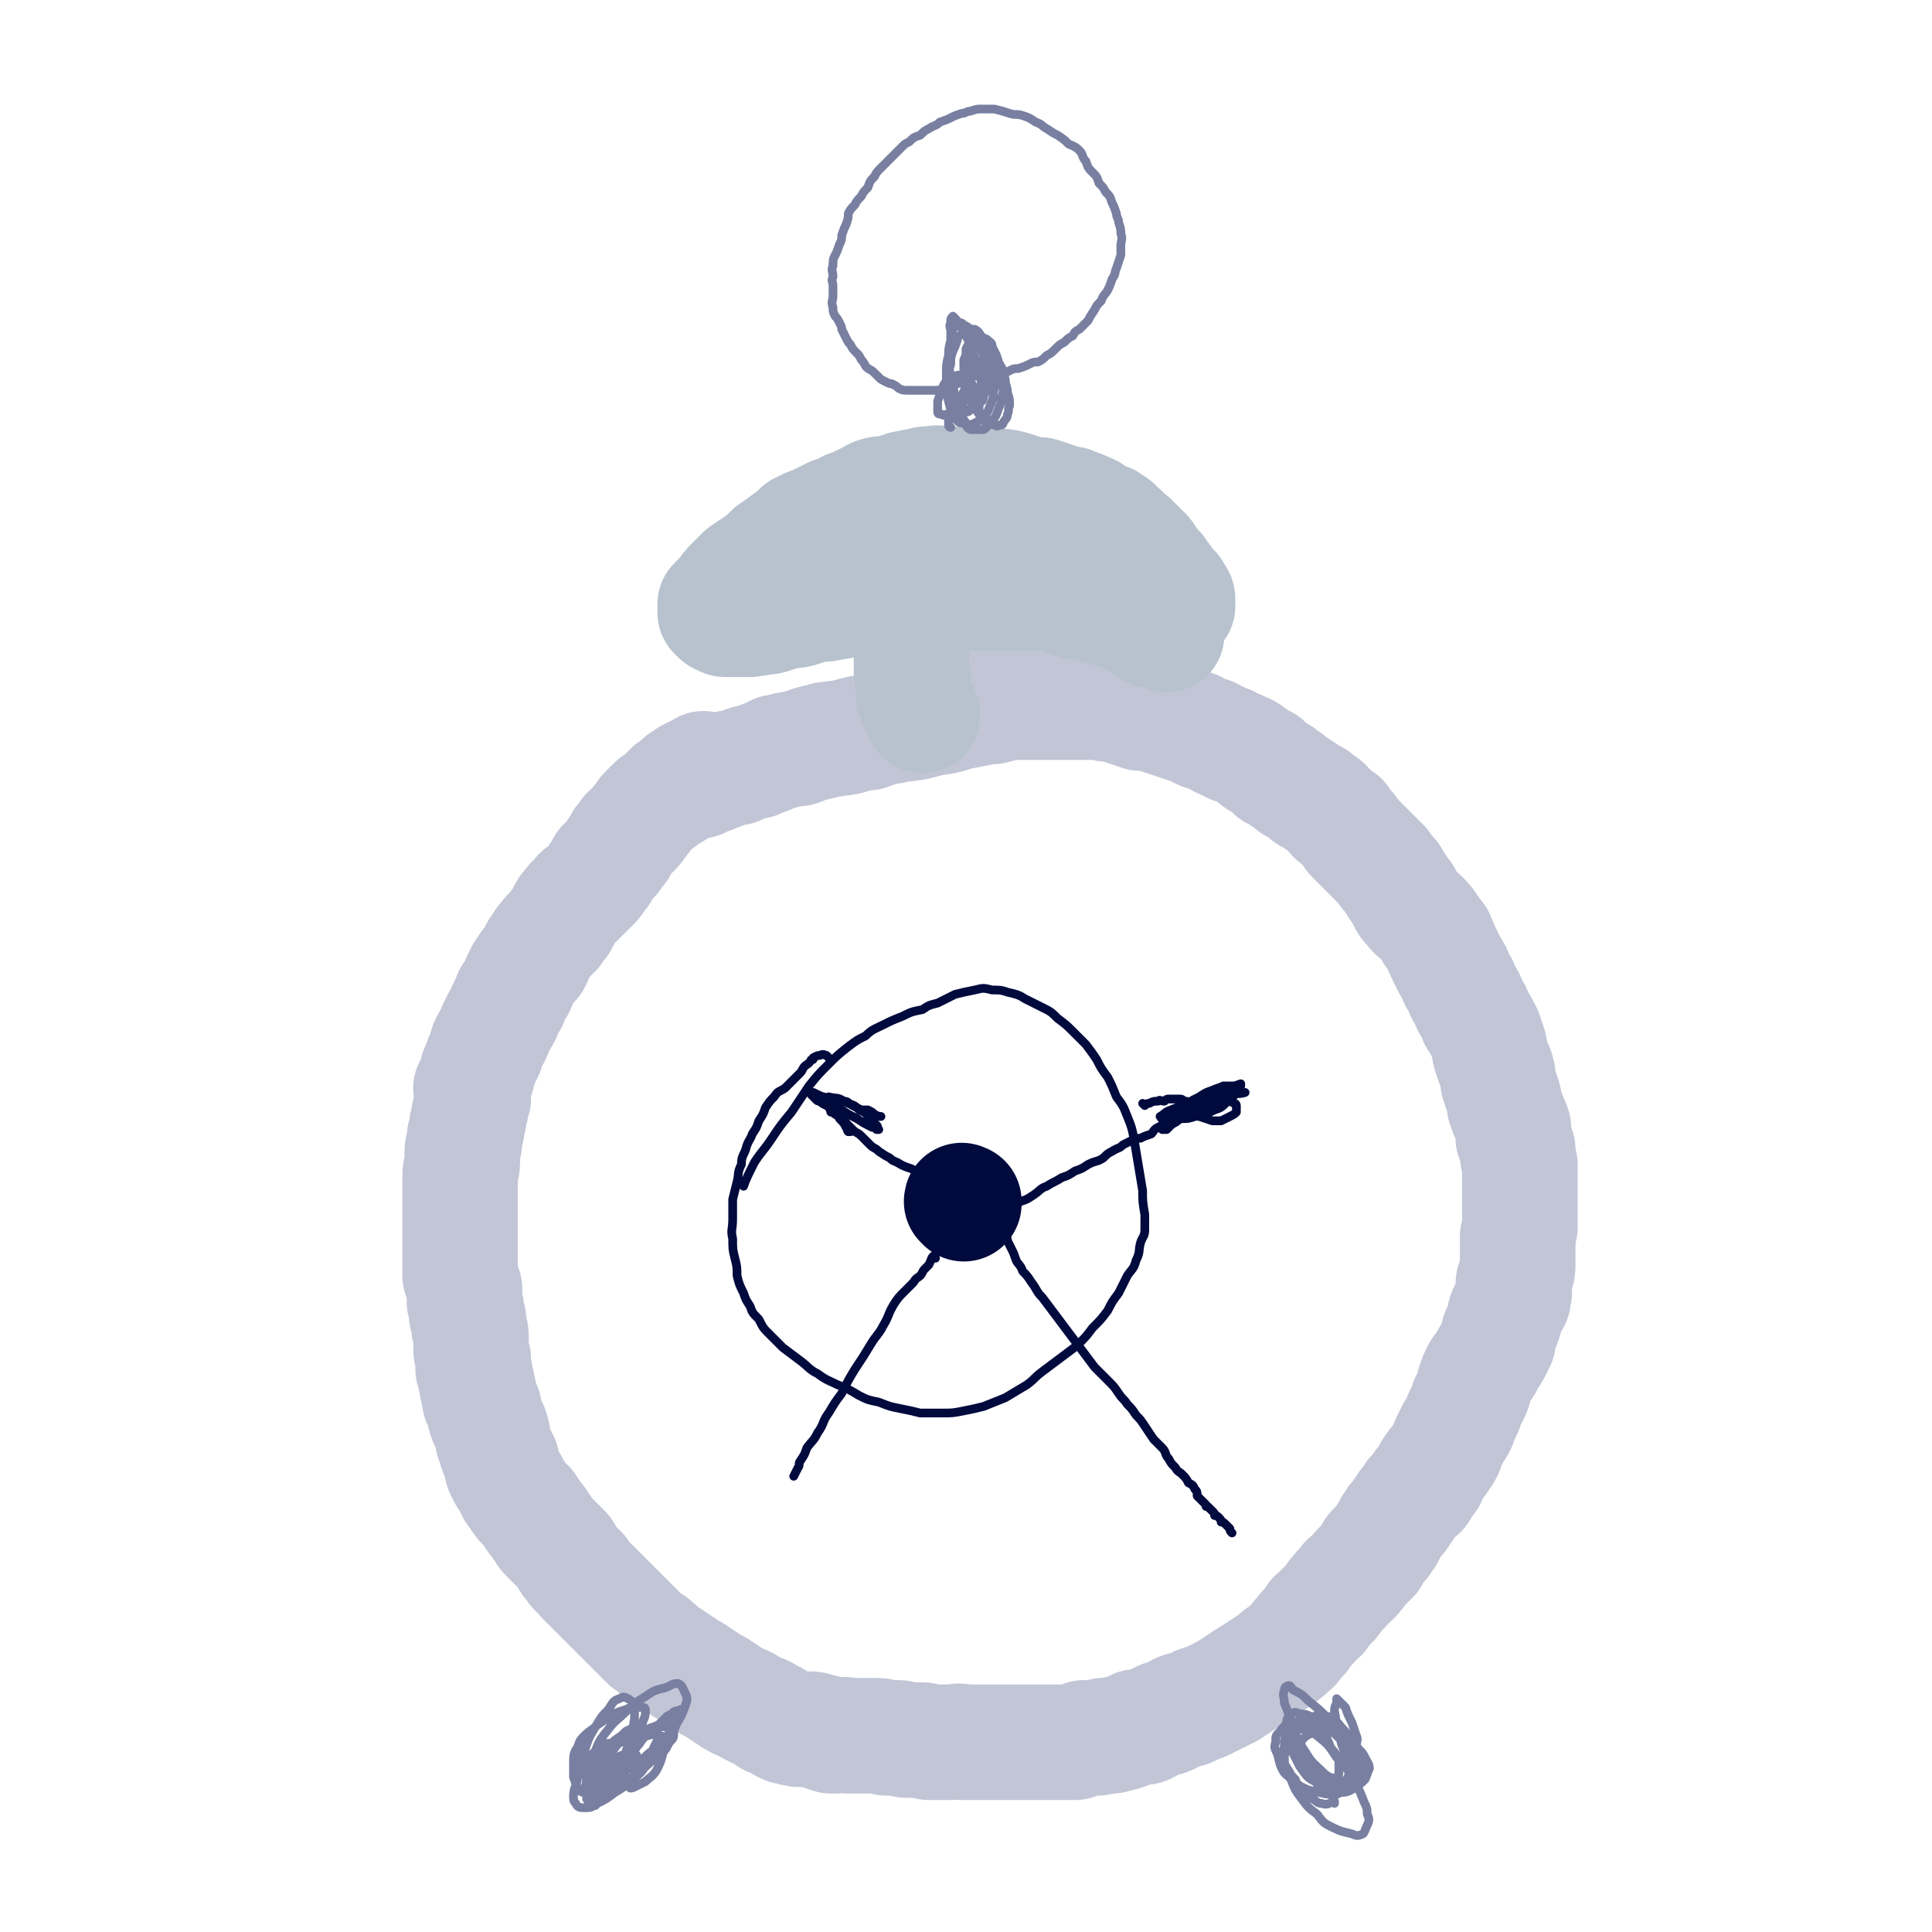 <svg viewBox='0 0 886 886' version='1.1' xmlns='http://www.w3.org/2000/svg' xmlns:xlink='http://www.w3.org/1999/xlink'><g fill='none' stroke='#C1C5D6' stroke-width='16' stroke-linecap='round' stroke-linejoin='round'><path d='M299,372c0,0 -1,-1 -1,-1 0,0 0,1 0,1 0,0 0,0 0,0 1,0 0,-1 0,-1 -2,1 -2,2 -3,4 -2,1 -2,1 -3,2 -1,1 -1,1 -1,2 -1,0 -1,0 -2,1 -1,1 -1,1 -1,2 -1,1 -1,1 -2,1 -1,1 -1,1 -2,2 -2,1 -2,1 -3,1 -2,1 -2,1 -3,3 -2,1 -2,1 -3,2 -2,1 -2,1 -4,2 -1,1 -1,1 -2,3 -1,1 -1,2 -2,3 -2,1 -2,1 -4,2 -1,2 -1,2 -2,3 -1,2 -1,2 -2,4 0,1 -1,1 -2,2 -1,1 -1,1 -2,2 -1,1 -1,1 -2,3 -1,1 -1,1 -2,2 -1,2 -1,2 -1,3 -1,2 -1,2 -2,3 -1,2 -1,2 -2,4 0,1 0,1 -1,3 -1,1 -1,1 -2,3 0,1 0,1 -1,3 -1,2 -1,2 -2,3 -1,2 -1,2 -1,3 -1,2 -1,2 -2,3 -1,2 -1,2 -2,3 0,1 0,1 -1,3 -1,1 -1,1 -2,3 0,2 0,2 -1,3 -1,2 -1,2 -2,3 0,2 0,2 -1,3 -1,2 -1,2 -2,4 -1,1 -1,1 -1,2 -1,1 -1,1 -1,2 -1,1 -1,1 -2,1 -1,2 -1,2 -1,3 -1,1 -1,1 -2,2 -1,2 0,2 -1,3 0,1 0,1 -1,3 0,1 0,1 -1,2 0,1 0,1 0,2 -1,2 -1,2 -1,3 0,1 0,1 0,2 0,1 -1,1 -1,2 0,0 0,0 0,1 0,1 0,1 0,2 '/></g>
<g fill='none' stroke='#C1C5D6' stroke-width='26' stroke-linecap='round' stroke-linejoin='round'><path d='M303,366c0,-1 -1,-1 -1,-1 0,-1 1,0 1,0 0,0 0,0 0,0 -1,1 -1,1 -1,2 -1,1 0,1 -1,2 -1,1 -1,1 -2,2 0,1 0,1 0,2 -1,1 -1,1 -2,2 -1,1 0,1 -1,3 -2,1 -2,1 -3,3 -2,2 -2,1 -3,3 -2,2 -2,2 -3,3 -2,2 -2,2 -4,3 -1,2 -1,2 -3,4 -1,1 -1,1 -3,3 -2,2 -1,2 -3,4 -2,3 -2,3 -4,5 -2,2 -2,2 -4,5 -2,2 -2,2 -4,5 -2,2 -2,2 -3,5 -2,3 -2,3 -4,6 -2,3 -2,2 -4,5 -2,2 -2,2 -4,5 -2,2 -2,2 -3,4 -2,3 -3,3 -4,6 -2,3 -2,3 -3,6 -2,3 -2,3 -3,5 -2,3 -2,3 -4,5 -1,3 -1,2 -3,5 -1,2 -1,2 -3,5 -1,2 0,2 -1,4 -1,3 -1,3 -2,5 -1,2 -1,2 -1,5 -1,2 -1,2 -2,4 -1,3 -1,3 -2,5 0,2 0,2 -1,4 -1,1 -1,1 -2,3 -1,2 0,2 -1,4 -1,3 -1,3 -2,5 -1,2 0,2 -1,4 -1,2 -1,2 -2,4 -1,2 -1,2 -1,3 -1,2 -1,2 -2,4 -1,1 -1,1 -1,3 0,2 0,2 0,5 0,2 0,2 -1,4 0,2 -1,2 -1,4 -1,2 0,2 0,4 0,2 0,2 -1,4 0,2 0,2 0,3 0,2 0,2 0,4 0,2 0,2 0,3 0,2 0,2 0,4 0,3 0,3 0,5 0,2 0,2 0,5 0,2 0,2 0,5 0,2 0,2 0,4 0,2 0,2 0,3 0,2 1,2 1,4 0,2 0,2 1,4 0,2 0,2 0,4 1,3 1,3 1,5 0,2 0,2 1,4 0,1 0,1 0,3 1,1 1,1 1,3 1,2 1,2 1,3 0,2 0,2 1,3 0,1 0,1 1,2 0,1 0,1 1,2 0,1 0,1 0,2 1,0 1,0 1,0 '/></g>
<g fill='none' stroke='#C1C5D6' stroke-width='53' stroke-linecap='round' stroke-linejoin='round'><path d='M324,354c-1,-1 -1,-1 -1,-1 -1,-1 0,0 0,0 -1,1 -1,1 -2,1 -2,1 -2,1 -3,1 -1,1 -1,1 -2,1 0,0 0,0 0,0 -1,1 -1,1 -2,2 0,0 0,0 -1,0 -1,1 -1,1 -1,2 -1,0 -1,0 -2,1 -1,0 -1,1 -2,1 0,1 0,1 -1,2 -1,1 -1,1 -2,1 -1,1 -1,1 -2,2 -2,1 -2,1 -4,3 -1,1 -1,1 -3,3 -1,2 -1,2 -3,4 -1,2 -1,2 -3,4 -2,1 -2,1 -3,3 -2,2 -2,2 -3,5 -2,2 -2,2 -3,4 -2,2 -2,2 -4,4 -1,3 -1,3 -3,5 -1,2 -1,2 -3,4 -1,1 -1,1 -3,3 -2,1 -2,1 -3,3 -2,2 -2,1 -3,3 -2,2 -2,2 -3,4 -1,2 -1,2 -2,4 -2,2 -2,2 -3,4 -2,2 -2,1 -3,3 -2,2 -2,2 -3,4 -1,1 -1,1 -2,3 -1,2 -1,2 -1,3 -1,2 -2,2 -3,3 -1,2 -1,2 -2,3 -1,2 -1,2 -2,4 0,1 0,1 -1,3 -1,1 -1,1 -2,3 -1,1 -1,1 -1,3 -1,1 -1,1 -2,3 -1,2 -1,2 -1,3 -1,2 -1,2 -2,3 -1,2 -1,2 -2,4 0,1 0,1 -1,3 -1,2 -1,2 -2,3 -1,2 -1,2 -1,4 -1,2 -1,2 -2,4 -1,3 -1,3 -2,5 0,2 0,2 -1,4 -1,2 -1,2 -2,4 0,2 1,2 1,5 -1,2 -1,2 -1,4 -1,3 -1,3 -1,5 -1,3 -1,3 -1,5 -1,3 -1,3 -1,5 0,3 -1,3 -1,5 0,2 0,2 0,5 0,3 -1,3 -1,6 0,3 0,3 0,6 0,3 0,3 0,5 0,2 0,2 0,5 0,3 0,3 0,6 0,3 0,3 0,6 0,3 0,3 0,7 0,2 0,2 0,5 0,3 0,3 0,6 1,3 1,3 2,6 0,3 0,3 0,6 1,3 1,3 1,6 1,2 1,2 1,5 0,2 1,2 1,5 0,2 0,2 0,4 0,3 0,3 1,6 0,2 0,2 0,5 1,2 1,2 1,4 1,3 1,3 1,5 1,2 1,3 1,5 1,2 1,2 2,4 0,2 0,2 1,5 1,2 1,2 2,4 1,3 1,3 1,5 1,3 1,3 2,6 1,2 1,2 2,4 0,3 0,3 1,5 1,2 1,2 3,5 1,2 1,2 2,4 2,2 1,2 3,4 1,2 1,1 3,3 1,2 1,2 2,3 1,2 1,2 3,4 1,2 1,2 2,3 1,2 1,2 2,3 2,2 2,2 4,4 1,1 1,1 3,3 1,1 1,1 2,3 1,2 1,2 3,4 1,2 1,2 3,3 1,2 1,2 3,4 1,1 1,1 3,3 1,1 1,1 3,3 2,2 2,2 3,3 2,2 2,2 3,3 2,2 2,2 4,4 1,1 1,1 3,3 1,1 1,1 3,3 1,1 1,1 3,3 1,1 1,1 3,3 2,1 2,0 3,2 2,1 2,1 3,3 2,1 2,1 4,2 1,1 1,1 3,2 1,1 1,1 3,2 1,1 1,1 3,2 2,1 2,1 3,2 2,1 2,1 3,2 2,1 2,1 3,2 2,1 2,1 4,2 1,1 1,1 3,2 1,1 1,1 3,2 1,1 1,1 3,2 2,1 2,1 3,1 2,1 2,1 3,2 2,1 2,1 4,2 1,0 1,0 3,1 1,1 1,1 2,2 2,0 2,0 3,1 2,1 2,1 3,2 2,1 2,1 3,1 2,1 2,0 4,1 1,0 1,0 3,0 1,0 1,0 3,0 2,0 1,1 3,1 2,0 2,0 3,1 2,0 2,0 3,1 2,0 2,0 3,0 3,0 3,-1 5,0 2,0 2,0 4,0 3,0 3,0 5,0 2,0 2,0 4,0 3,0 3,1 5,1 2,0 2,0 5,0 2,0 2,1 4,1 3,0 3,0 6,0 2,0 2,0 4,1 3,0 3,0 5,0 2,0 2,0 5,0 3,0 3,-1 6,0 2,0 2,0 5,0 3,0 3,0 6,0 2,0 2,0 4,0 3,0 3,0 5,0 3,0 3,0 5,0 2,0 2,0 5,0 2,0 2,0 4,0 3,0 3,0 5,0 2,0 2,0 5,0 2,0 2,0 3,0 2,0 2,0 4,0 2,-1 2,-1 4,-2 2,0 2,0 5,0 2,0 2,0 4,-1 2,0 2,0 4,0 2,-1 2,-1 4,-1 1,-1 1,0 3,-1 2,-1 2,-1 4,-2 2,0 2,0 4,0 2,-1 2,-1 4,-2 2,-1 2,-1 4,-2 2,0 2,0 4,-1 2,-1 1,-1 3,-2 2,-1 2,-1 5,-1 2,-1 2,-1 4,-2 1,-1 1,-1 3,-1 2,-1 2,-1 4,-2 2,-1 2,-1 4,-2 2,-1 2,-1 4,-2 1,-1 1,-1 3,-2 1,-1 1,-1 3,-2 1,-1 1,-1 3,-2 1,-1 2,-1 3,-2 2,-1 2,-1 3,-2 2,-1 2,-1 3,-2 2,-1 2,-1 4,-3 1,-1 1,-1 2,-1 2,-2 2,-1 3,-3 2,-1 2,-1 3,-3 2,-2 1,-2 3,-3 1,-2 1,-2 2,-3 1,-1 1,-1 2,-2 1,-1 1,-2 2,-3 0,-1 1,0 2,-1 1,-1 1,-1 1,-2 2,-2 2,-2 3,-3 1,-1 1,-1 2,-2 1,-2 1,-2 2,-3 2,-2 1,-2 3,-3 1,-2 1,-1 2,-3 1,-1 1,0 2,-1 2,-2 2,-2 3,-4 1,-1 1,-1 2,-2 1,-1 1,-1 2,-2 1,-1 1,-1 2,-2 1,-2 0,-2 1,-3 1,-1 1,-1 2,-2 1,-1 1,-1 2,-2 1,-2 1,-2 2,-3 1,-2 1,-2 2,-4 1,-1 1,-1 2,-3 1,-1 1,-1 2,-2 1,-2 1,-2 2,-3 1,-2 1,-2 2,-3 1,-1 1,-1 2,-3 1,-1 2,-1 3,-2 1,-1 0,-1 1,-3 1,-1 2,-1 3,-3 1,-1 0,-1 1,-3 1,-2 1,-1 2,-3 2,-2 2,-2 3,-4 1,-1 1,-1 2,-3 1,-3 1,-3 2,-5 1,-2 1,-2 2,-4 1,-1 1,-1 2,-3 1,-3 1,-3 2,-5 1,-2 1,-2 2,-5 1,-2 1,-2 2,-4 1,-2 1,-2 1,-4 1,-3 1,-3 2,-5 1,-2 1,-2 3,-4 1,-2 1,-2 2,-4 1,-1 1,-1 2,-3 1,-2 1,-2 2,-4 0,-3 0,-3 1,-5 1,-2 1,-2 2,-5 0,-2 0,-2 1,-4 1,-2 1,-2 2,-4 1,-1 1,-1 1,-3 1,-2 0,-2 0,-5 0,-2 1,-2 1,-4 1,-3 1,-3 1,-5 0,-2 0,-2 0,-4 0,-2 0,-2 0,-5 0,-2 0,-2 0,-4 1,-2 0,-2 1,-4 0,-3 0,-3 0,-5 0,-3 0,-3 0,-5 0,-2 0,-2 0,-5 0,-2 0,-2 0,-4 0,-2 0,-2 0,-5 0,-2 0,-2 0,-5 -1,-3 -1,-3 -1,-7 -1,-3 -1,-3 -2,-5 0,-3 0,-3 0,-5 -1,-3 -1,-2 -2,-5 -1,-2 -1,-2 -2,-5 0,-2 0,-2 -1,-5 -1,-3 -1,-3 -2,-6 0,-3 0,-3 -1,-6 -1,-2 -1,-2 -2,-5 -1,-3 -1,-3 -1,-5 -1,-3 -1,-3 -2,-6 -2,-4 -2,-4 -4,-7 -1,-3 -1,-3 -3,-6 -1,-3 -1,-3 -3,-6 -1,-3 -1,-3 -3,-6 -1,-3 -1,-3 -3,-6 -3,-6 -3,-6 -6,-13 -2,-2 -2,-2 -3,-4 -2,-3 -2,-3 -4,-5 -2,-2 -3,-2 -5,-5 -2,-2 -2,-2 -3,-5 -3,-4 -3,-4 -6,-9 -2,-2 -2,-2 -4,-5 -2,-2 -2,-2 -4,-4 -2,-2 -2,-2 -4,-4 -3,-3 -3,-3 -5,-5 -2,-2 -1,-2 -3,-4 -2,-2 -2,-2 -3,-4 -2,-1 -3,-1 -4,-3 -2,-2 -2,-2 -4,-4 -2,-1 -2,-1 -4,-3 -3,-1 -3,-1 -5,-3 -3,-2 -3,-2 -5,-3 -2,-2 -2,-2 -4,-3 -2,-2 -2,-2 -5,-3 -2,-2 -2,-2 -4,-4 -3,-1 -3,-1 -5,-3 -2,-1 -2,-2 -5,-3 -2,-1 -2,-1 -5,-2 -2,-2 -3,-1 -6,-3 -2,-1 -2,-1 -4,-2 -3,-1 -4,-1 -7,-3 -3,-1 -3,-1 -6,-2 -3,-1 -3,-1 -6,-2 -3,-1 -3,-1 -6,-2 -4,-1 -4,-1 -7,-1 -3,-1 -3,-1 -6,-2 -3,-1 -3,-1 -6,-2 -3,0 -3,0 -7,-1 -3,0 -3,0 -6,0 -3,0 -3,0 -7,0 -3,0 -3,0 -7,0 -3,0 -3,0 -7,0 -3,0 -3,0 -7,0 -4,0 -4,0 -7,0 -4,1 -4,1 -8,2 -3,0 -3,0 -7,1 -3,0 -3,1 -6,1 -4,1 -4,1 -7,2 -4,1 -4,1 -7,1 -3,1 -3,1 -7,2 -3,1 -3,0 -6,1 -3,0 -3,0 -6,1 -3,0 -3,0 -6,1 -2,1 -2,1 -5,2 -3,0 -3,0 -6,1 -2,0 -2,1 -4,1 -3,1 -3,0 -6,1 -3,0 -3,0 -5,1 -3,0 -2,1 -5,1 -3,1 -3,1 -5,2 -3,1 -3,0 -6,1 -2,0 -2,1 -5,1 -2,1 -2,1 -4,2 -3,1 -3,1 -5,2 -5,1 -5,1 -9,3 -3,0 -3,0 -5,1 -2,1 -2,1 -5,2 -1,0 -1,1 -3,1 -2,1 -2,1 -4,2 -3,1 -3,0 -7,2 -1,0 -1,0 -3,1 -1,1 -1,1 -2,2 '/></g>
<g fill='none' stroke='#B7C2CE' stroke-width='53' stroke-linecap='round' stroke-linejoin='round'><path d='M535,291c0,0 -1,-1 -1,-1 0,0 0,1 1,1 0,0 0,0 0,0 0,0 0,0 -1,-1 -1,0 -1,-1 -1,-1 -1,-1 -1,0 -2,0 -2,-1 -2,0 -3,0 -1,-1 -1,-1 -1,-1 -1,-1 -1,-1 -2,-2 -1,0 -1,0 -2,-1 -2,-1 -2,-1 -3,-2 -2,-1 -2,0 -4,-1 -2,-1 -2,-1 -5,-2 -2,-1 -2,-1 -4,-1 -3,-1 -4,-1 -7,-2 -3,-1 -3,-1 -6,-1 -3,-1 -3,-1 -6,-2 -3,-1 -3,-1 -6,-2 -3,0 -3,0 -6,-1 -3,0 -3,-1 -6,-1 -3,0 -4,0 -7,0 -3,0 -3,0 -6,0 -3,0 -3,0 -6,0 -3,0 -3,0 -7,0 -3,0 -3,0 -6,0 -3,0 -3,0 -6,0 -4,0 -4,0 -7,0 -4,0 -4,0 -7,1 -4,0 -4,0 -7,0 -4,1 -4,1 -8,1 -4,1 -4,1 -8,2 -3,1 -3,0 -6,1 -3,0 -3,1 -6,1 -4,1 -4,1 -8,1 -4,1 -4,1 -7,2 -3,1 -3,1 -7,1 -3,1 -3,1 -6,2 -3,1 -3,1 -6,1 -2,1 -2,0 -5,1 -2,0 -2,0 -4,0 -2,0 -2,0 -4,0 -1,0 -1,0 -3,0 -1,0 -1,0 -2,-1 -1,0 -1,0 -2,-1 -1,-1 -1,-1 -1,-1 0,-1 0,-1 0,-1 0,-2 0,-2 0,-3 1,-1 1,-1 2,-2 1,-1 1,-1 2,-2 2,-3 2,-3 4,-5 3,-3 3,-3 5,-5 3,-2 3,-2 6,-4 4,-3 4,-3 7,-6 3,-2 3,-2 7,-5 3,-2 3,-2 6,-5 4,-2 4,-2 7,-3 4,-2 4,-2 8,-4 4,-1 4,-1 7,-3 3,-1 3,-1 7,-3 3,-1 3,-2 6,-3 3,-1 3,0 7,-1 3,-1 3,-1 6,-2 3,0 3,-1 6,-1 3,-1 3,-1 6,-1 4,-1 4,0 7,0 4,0 4,0 8,0 4,0 4,-1 8,0 3,0 3,0 6,1 4,0 4,0 8,1 3,1 3,1 6,2 4,1 4,1 7,1 3,1 3,1 6,2 3,1 3,1 6,2 2,0 2,0 4,1 3,1 3,1 5,2 3,1 2,1 5,3 2,1 2,1 5,2 1,1 1,1 3,2 1,2 1,2 3,3 2,1 1,2 3,3 2,1 2,1 3,3 2,1 2,1 3,3 2,1 2,1 3,3 1,1 1,1 2,3 1,1 1,1 3,3 1,2 1,2 2,3 1,1 1,1 1,2 1,1 1,1 2,2 1,1 1,1 2,2 0,1 1,1 1,2 1,1 1,1 1,2 0,0 0,0 0,1 0,1 0,1 0,2 0,0 0,0 0,0 -5,-1 -5,-1 -9,-1 -4,-1 -4,-1 -7,-2 -3,-1 -3,-1 -6,-1 -3,0 -3,0 -6,0 -3,0 -3,0 -7,0 -3,-1 -3,-1 -6,-1 -3,-1 -3,-1 -7,-1 -4,0 -4,0 -7,0 -4,0 -4,0 -8,0 -4,0 -4,0 -8,0 -4,0 -4,0 -7,0 -4,0 -4,0 -7,0 -3,0 -3,0 -6,0 -4,0 -4,0 -7,0 -2,0 -2,0 -5,0 -2,0 -2,0 -5,0 -2,0 -2,0 -4,0 -2,0 -2,0 -4,0 -1,0 -1,0 -2,0 -1,0 -1,0 -1,0 -2,0 -2,0 -3,0 0,0 0,0 0,0 0,0 0,0 0,0 0,0 -1,-1 -1,0 0,1 1,2 1,4 0,3 0,3 0,6 0,2 0,2 0,4 0,3 0,3 0,5 0,2 0,2 0,5 0,2 0,2 0,4 0,3 0,3 0,5 0,2 0,2 0,4 0,2 1,2 1,4 0,1 0,1 0,3 0,2 0,2 0,3 1,2 1,2 1,3 1,2 1,2 2,3 0,1 1,2 1,3 '/></g>
<g fill='none' stroke='#787FA0' stroke-width='4' stroke-linecap='round' stroke-linejoin='round'><path d='M436,196c0,0 -1,0 -1,-1 0,0 0,0 0,-1 0,-1 0,-1 0,-2 0,0 0,0 0,-1 0,0 0,0 0,0 0,-1 0,-1 0,-1 0,0 0,0 1,-1 1,-1 1,-1 1,-1 0,-1 0,-1 1,-2 0,-1 0,-1 0,-2 1,-1 1,-1 2,-1 1,-1 1,-1 2,-1 0,0 0,0 1,0 0,0 0,0 0,0 -2,3 -1,3 -3,6 -1,1 -2,1 -3,1 -2,1 -2,1 -3,1 -1,0 -1,1 -2,0 -1,0 -2,0 -2,-1 0,-3 0,-3 0,-5 1,-3 1,-3 2,-6 1,-1 0,-1 2,-3 1,-1 1,-1 2,-2 2,0 2,-1 4,-1 1,0 1,0 3,1 1,0 1,1 2,2 1,1 1,2 2,3 0,2 1,2 1,3 1,2 1,2 1,3 0,2 0,2 0,3 0,0 0,0 0,1 0,0 0,0 0,1 0,0 0,0 0,0 0,0 0,-1 0,-1 -1,0 0,1 0,1 -2,-5 -3,-5 -4,-10 -1,-4 -1,-4 0,-9 0,-3 0,-3 0,-6 1,-2 1,-2 2,-5 0,-1 0,-1 1,-3 1,-1 1,-1 2,-1 1,0 2,0 3,1 1,1 2,1 2,3 1,2 1,2 2,4 1,3 1,3 1,5 1,3 1,3 2,7 0,2 0,2 0,5 -1,3 -1,3 -1,5 -1,2 -1,2 -2,5 -1,2 -1,2 -3,3 -1,2 -1,3 -3,4 -1,0 -2,0 -3,0 -2,0 -2,0 -3,0 -2,-1 -2,-2 -2,-3 -1,-2 -2,-2 -2,-4 -1,-2 -1,-3 0,-5 0,-4 0,-4 2,-7 1,-3 1,-3 3,-5 1,-3 2,-3 4,-4 1,-2 1,-2 3,-3 1,0 2,-1 3,0 2,0 2,0 3,2 2,3 1,3 2,6 0,3 1,3 1,6 1,3 1,3 1,6 -1,2 0,2 -1,4 0,2 -1,2 -2,4 0,1 -1,1 -2,1 -1,1 -1,0 -2,0 -2,-1 -3,-1 -5,-2 -2,-3 -2,-3 -4,-6 -2,-3 -2,-3 -4,-7 -1,-4 -1,-4 -1,-8 0,-3 0,-3 0,-7 1,-2 1,-2 1,-5 1,-2 1,-2 2,-3 1,-1 1,-1 3,-1 1,0 1,0 2,0 2,1 2,1 3,2 2,2 1,2 2,5 1,3 1,3 1,7 0,4 0,4 0,8 -1,4 0,4 -2,8 -1,3 -1,3 -3,5 -2,2 -2,2 -4,3 -2,1 -3,1 -5,0 -2,0 -2,0 -4,-2 -1,-1 -1,-2 -2,-4 -1,-4 -1,-4 -2,-8 0,-4 0,-4 0,-9 0,-4 0,-4 1,-8 1,-3 1,-3 3,-6 1,-2 1,-2 3,-4 1,-1 1,-1 3,-2 1,0 2,0 3,0 2,1 2,2 3,3 1,3 1,3 2,7 0,3 0,3 0,7 0,4 0,4 0,8 0,3 0,3 -1,6 0,2 -1,2 -3,4 -1,1 -1,1 -3,2 -1,1 -1,1 -3,1 -1,0 -2,-1 -3,-2 -2,-2 -2,-2 -3,-5 -1,-4 -1,-4 -1,-8 -1,-5 -1,-5 0,-10 0,-4 0,-4 1,-8 0,-2 0,-2 1,-5 1,-1 1,-2 3,-3 1,0 1,0 2,1 2,1 2,1 3,2 2,3 3,3 4,6 1,2 1,3 2,6 0,3 0,3 0,6 0,3 1,3 0,7 0,3 0,3 -1,6 -1,2 -1,1 -3,3 -1,2 -1,2 -3,3 -1,0 -1,0 -2,-1 -2,-1 -2,-1 -3,-3 -2,-3 -1,-4 -2,-7 -1,-5 -1,-5 -2,-9 0,-5 0,-5 1,-9 0,-3 0,-3 0,-7 0,-2 -1,-2 0,-4 0,-2 0,-2 1,-3 0,0 0,0 0,0 0,0 0,0 0,0 2,2 2,2 3,4 2,3 2,3 4,7 2,4 2,4 3,8 1,3 1,3 2,6 1,3 1,3 1,6 0,3 0,4 -1,7 -1,2 -1,2 -3,4 -1,1 -1,1 -3,2 -1,0 -1,1 -3,0 -1,0 -1,-1 -2,-2 -1,-3 -1,-3 -1,-5 -1,-4 -1,-4 -1,-8 -1,-4 -1,-4 0,-7 0,-3 0,-3 1,-6 1,-2 1,-2 2,-5 '/><path d='M449,173c0,0 -1,-1 -1,-1 0,0 0,0 0,0 1,1 1,1 2,1 2,0 2,0 3,0 2,0 2,0 4,0 1,-1 1,-1 3,-1 1,-1 1,-1 3,-2 2,-1 2,-1 4,-1 3,-1 3,-1 5,-2 2,-1 2,-1 4,-1 2,-1 2,-1 4,-3 2,-1 2,-1 4,-3 2,-2 2,-2 4,-3 2,-2 2,-2 4,-3 1,-2 1,-2 3,-3 2,-2 2,-2 4,-4 1,-2 1,-2 3,-5 1,-2 1,-2 3,-4 1,-3 2,-3 3,-5 1,-2 1,-2 2,-5 2,-3 1,-3 2,-5 1,-3 1,-3 2,-6 0,-2 0,-2 0,-4 0,-3 1,-3 0,-6 0,-2 0,-2 -1,-5 0,-2 -1,-2 -1,-4 -1,-3 -1,-3 -2,-5 -1,-3 -1,-3 -3,-5 -1,-2 -1,-2 -3,-4 -1,-3 -1,-3 -3,-5 -2,-2 -2,-2 -3,-5 -2,-2 -1,-3 -3,-5 -2,-2 -3,-2 -5,-3 -2,-2 -2,-2 -5,-4 -2,-1 -2,-1 -5,-3 -2,-1 -2,-2 -5,-3 -3,-2 -3,-2 -6,-3 -3,-1 -3,0 -6,-1 -3,-1 -3,-1 -7,-2 -3,0 -3,0 -6,0 -2,0 -2,0 -5,1 -2,0 -2,1 -4,1 -3,1 -3,1 -5,2 -2,1 -2,1 -5,2 -2,2 -2,1 -5,3 -2,1 -2,1 -4,3 -3,1 -3,1 -5,3 -2,1 -2,1 -3,2 -2,2 -2,2 -4,4 -1,1 -1,1 -3,3 -1,1 -1,1 -3,3 -2,2 -2,2 -3,4 -2,2 -2,2 -3,5 -2,2 -2,2 -3,4 -2,2 -2,2 -3,4 -2,2 -2,2 -3,4 0,2 0,2 -1,5 -1,2 -1,2 -2,5 0,2 0,2 -1,4 -1,3 -1,3 -2,5 -1,2 -1,2 -1,5 -1,2 0,2 0,5 -1,2 0,2 0,4 0,3 0,3 0,5 0,2 -1,2 0,5 0,2 0,2 1,4 1,1 1,1 2,3 1,2 1,2 1,3 1,2 1,2 2,4 1,2 1,2 2,3 1,2 1,2 3,4 1,1 1,1 2,3 1,1 1,1 2,3 2,2 2,1 4,3 1,1 1,1 2,2 1,1 1,1 3,2 2,1 2,1 3,1 2,1 2,1 3,2 2,1 2,1 5,1 2,0 2,0 4,0 2,0 2,0 4,0 2,0 2,0 4,0 3,0 3,-1 6,-2 3,-1 5,-1 7,-2 '/><path d='M273,823c-1,0 -1,-1 -1,-1 -1,0 0,0 0,1 0,0 0,0 0,0 0,-1 0,-1 1,-2 1,-1 1,-1 1,-2 2,-2 2,-2 3,-4 1,-1 1,-1 3,-3 1,0 1,0 1,-1 1,-1 1,-1 2,-2 1,0 1,0 2,0 0,0 0,0 0,0 0,0 0,0 0,0 -1,3 -1,3 -2,6 0,2 0,2 -1,3 -2,2 -2,2 -4,4 -1,1 -1,1 -2,1 -1,1 -1,1 -2,1 -1,0 -1,0 -2,0 0,0 0,-1 -1,-1 0,0 0,0 0,0 2,-4 2,-4 4,-7 1,-2 1,-2 3,-5 1,-1 1,-1 2,-2 1,-1 1,-1 2,-2 1,0 1,0 1,1 0,0 0,0 0,0 -2,2 -1,2 -4,4 -1,2 -2,2 -2,3 '/><path d='M273,815c0,0 -1,-1 -1,-1 0,0 1,0 1,0 0,0 0,0 0,0 0,1 -1,0 -1,0 0,0 1,0 1,0 1,-1 1,-1 3,-3 3,-2 2,-2 5,-4 2,-1 2,-1 4,-2 2,0 2,-1 4,0 1,0 1,0 3,0 0,1 0,1 0,2 0,3 0,3 -1,6 0,1 0,1 -1,2 -2,3 -3,3 -5,4 -2,1 -3,1 -5,1 -2,1 -3,1 -5,0 -2,0 -2,0 -3,-1 -2,-2 -1,-2 -2,-4 -1,-2 -1,-2 -1,-4 0,-2 0,-2 1,-4 0,-2 1,-2 2,-3 2,-2 2,-2 5,-4 2,-1 2,0 4,-1 2,0 2,0 4,0 1,-1 1,-1 2,0 0,0 1,0 1,1 0,2 0,2 -1,4 -1,3 0,3 -2,6 -1,3 -1,3 -4,5 -2,2 -2,2 -4,4 -2,1 -2,1 -4,1 -1,1 -1,1 -2,0 -1,0 -1,0 -1,-1 0,0 0,0 0,0 1,-4 1,-4 3,-8 2,-4 2,-4 5,-8 2,-3 2,-3 4,-5 3,-2 3,-2 5,-4 2,-1 2,-1 4,-2 1,-1 2,0 3,0 0,0 0,0 1,1 0,2 0,2 -1,4 -2,5 -3,5 -5,10 -2,4 -2,4 -5,7 -2,3 -2,3 -5,5 -3,2 -3,2 -7,3 -2,1 -2,1 -4,0 -2,0 -2,-1 -3,-2 -1,-2 -1,-2 -2,-5 0,-3 0,-4 0,-7 0,-3 0,-4 2,-7 1,-3 1,-3 3,-5 3,-3 3,-2 6,-5 3,-2 3,-2 6,-4 3,-2 4,-2 7,-3 2,-1 2,-1 5,-1 1,0 2,0 3,0 1,0 1,1 1,1 0,2 0,3 -1,5 -1,3 -1,3 -2,7 -3,5 -3,5 -7,10 -3,4 -3,4 -6,8 -3,3 -3,3 -5,5 -2,2 -2,2 -4,3 -1,1 -1,0 -2,0 -1,0 -1,-1 -1,-1 1,-4 1,-4 1,-7 2,-6 2,-6 4,-11 2,-5 2,-5 6,-10 3,-4 4,-4 8,-8 4,-4 4,-4 9,-7 4,-3 5,-3 9,-4 3,-1 3,-2 6,-2 2,1 2,2 3,4 1,2 1,2 1,4 -2,6 -2,6 -5,11 -4,6 -3,7 -8,13 -4,5 -5,5 -10,10 -5,5 -5,5 -10,8 -4,3 -4,3 -8,5 -3,2 -3,2 -6,2 -2,0 -3,0 -4,-2 -1,-1 -1,-2 -1,-3 0,-4 1,-4 2,-9 1,-6 1,-6 3,-12 2,-6 2,-6 5,-11 3,-5 3,-5 6,-8 2,-3 2,-4 5,-5 2,-1 2,-1 4,0 2,1 2,2 3,4 0,2 0,3 0,5 -1,5 0,5 -2,10 -1,5 -1,5 -4,10 -2,4 -2,5 -4,9 -2,4 -3,4 -5,7 -1,2 -1,2 -3,4 -1,0 -1,0 -2,-1 -1,0 -1,-1 -2,-2 0,-2 1,-2 1,-4 1,-5 1,-5 2,-9 2,-4 2,-4 4,-7 3,-3 3,-3 6,-6 3,-2 3,-2 7,-4 3,-1 3,-1 6,-2 2,0 3,0 4,0 2,1 2,2 2,3 1,2 0,3 -1,5 -2,5 -2,5 -5,9 -3,4 -3,4 -6,6 -2,2 -2,2 -4,3 -2,1 -3,1 -5,1 -1,-1 -1,-1 -2,-3 -1,-1 -1,-1 -1,-3 0,-3 0,-3 1,-6 1,-2 1,-3 3,-5 2,-3 2,-3 5,-5 2,-1 2,-1 5,-1 3,-1 3,-1 6,-1 3,-1 3,-1 5,0 1,0 2,0 3,1 1,1 1,1 1,3 0,2 -1,2 -2,4 -1,4 -1,4 -3,8 -2,3 -3,3 -5,5 -2,1 -2,1 -4,2 -2,1 -2,1 -3,1 -1,-1 -1,-1 -2,-2 -1,0 -1,0 -1,0 0,-3 0,-3 1,-6 1,-4 0,-4 2,-7 1,-3 2,-3 4,-5 2,-3 2,-3 5,-5 2,-2 2,-2 5,-3 2,-2 2,-2 5,-3 1,0 1,0 3,0 0,0 0,0 0,0 0,0 0,0 0,0 -1,2 -1,2 -2,5 -3,3 -3,3 -6,7 -3,4 -3,5 -7,9 -2,3 -2,3 -6,6 -1,2 -2,2 -4,3 -1,0 -1,0 -2,1 0,0 -1,-1 -1,-1 1,-4 1,-4 2,-8 1,-3 1,-3 3,-6 1,-3 2,-3 4,-6 2,-2 2,-2 5,-4 2,-2 2,-3 5,-4 2,-2 2,-2 4,-4 2,-1 2,-1 3,-2 2,-1 2,0 3,-1 0,0 0,0 1,0 0,0 0,0 0,0 -2,4 -1,4 -3,7 -2,3 -2,3 -5,6 -3,3 -3,3 -6,6 -3,2 -3,3 -5,4 -2,1 -2,1 -4,1 -1,0 -2,0 -2,0 -1,-1 -1,-2 -1,-3 0,-2 0,-2 1,-4 0,-1 0,-1 1,-3 2,-2 2,-2 4,-4 1,-1 2,0 4,-1 2,-1 2,-1 4,-1 2,-1 2,-1 4,0 1,0 2,0 3,1 1,1 1,1 1,1 0,3 0,3 -2,5 -1,2 -1,2 -3,3 -3,2 -3,2 -6,4 -2,2 -2,2 -5,3 -1,1 -2,1 -3,2 -1,0 -2,0 -3,0 0,0 0,0 0,0 '/><path d='M612,827c0,0 -1,-1 -1,-1 0,0 1,0 1,0 -3,1 -3,2 -6,1 -2,0 -2,-1 -4,-2 -2,-2 -2,-2 -4,-4 -3,-2 -3,-2 -4,-5 -2,-2 -2,-2 -3,-4 -2,-3 -2,-3 -2,-5 0,-3 0,-3 1,-7 0,-3 0,-3 2,-5 2,-3 2,-3 4,-5 3,-1 3,-1 5,-2 2,-1 3,-2 5,-1 3,0 3,0 5,1 3,2 3,3 5,5 2,2 2,3 3,5 2,3 2,3 3,7 0,3 0,3 0,6 -1,3 -1,4 -2,6 -1,2 -2,2 -4,4 -2,1 -2,2 -4,2 -3,-1 -3,-1 -6,-3 -3,-3 -3,-3 -6,-6 -2,-4 -2,-4 -4,-8 -1,-3 -1,-3 -2,-6 -1,-2 -1,-3 -1,-5 0,-1 1,-1 2,-2 1,0 2,0 3,0 3,1 4,1 6,3 5,4 5,4 9,10 4,4 4,4 7,9 3,5 3,5 5,10 1,3 2,3 2,7 1,2 1,3 0,5 -1,2 -1,3 -2,4 -2,1 -3,1 -5,0 -4,-1 -5,-1 -9,-3 -4,-2 -4,-2 -7,-6 -4,-3 -4,-3 -7,-7 -3,-4 -3,-4 -5,-9 -2,-3 -2,-3 -3,-7 -1,-4 -1,-4 0,-8 0,-3 0,-3 1,-6 1,-1 2,-1 4,-2 2,-1 2,-1 4,-1 3,0 3,-1 5,0 3,1 3,2 4,4 2,2 2,2 3,5 2,3 3,3 4,6 0,3 0,3 0,5 0,2 0,2 -1,3 0,1 0,1 0,1 -3,-1 -4,-1 -6,-3 -4,-4 -5,-4 -8,-9 -4,-6 -4,-6 -6,-13 -2,-5 -2,-5 -4,-10 0,-3 -1,-3 0,-6 0,-1 1,-2 2,-2 1,0 1,1 2,2 4,2 4,2 7,5 5,4 5,4 9,8 3,3 3,3 7,7 2,3 3,3 5,6 2,3 2,3 4,6 1,2 1,2 1,4 0,3 0,3 -2,5 -2,1 -3,2 -5,2 -4,0 -5,0 -8,-1 -4,-1 -4,-1 -8,-4 -4,-2 -4,-2 -7,-6 -2,-2 -3,-2 -4,-5 -2,-2 -2,-2 -2,-5 0,-2 1,-2 2,-4 2,-2 2,-2 5,-3 3,-1 3,-2 6,-1 3,0 3,0 5,2 3,2 4,2 6,4 2,3 2,3 4,7 1,3 2,3 2,6 0,3 0,3 -1,5 -1,2 -1,3 -3,4 -2,1 -2,2 -4,2 -3,0 -3,0 -6,-2 -3,-1 -3,-2 -5,-4 -2,-3 -2,-3 -3,-6 -1,-2 -1,-2 -1,-5 0,-2 -1,-3 0,-4 2,-2 2,-2 4,-3 2,0 2,0 4,0 4,0 4,-1 8,0 3,0 3,1 6,2 2,2 2,2 4,5 2,2 2,2 3,4 1,2 2,3 2,5 -1,2 -1,3 -2,5 -2,2 -2,2 -5,4 -3,2 -4,2 -7,2 -5,1 -5,1 -9,0 -5,-1 -5,-1 -9,-3 -3,-3 -4,-3 -7,-6 -2,-3 -2,-4 -3,-8 -1,-3 -2,-3 -1,-6 0,-3 0,-3 2,-5 2,-3 3,-3 6,-4 3,-1 3,-1 6,-1 3,0 4,-1 7,0 3,1 3,1 6,4 3,2 3,3 5,6 2,3 2,3 3,6 1,3 1,3 1,7 0,2 0,2 -1,4 -2,3 -2,3 -5,4 -2,1 -2,1 -5,0 -4,0 -4,0 -7,-3 -4,-2 -4,-3 -7,-7 -2,-4 -2,-4 -4,-8 -1,-4 -1,-4 -2,-8 0,-2 -1,-2 0,-4 0,-2 1,-3 2,-4 2,-1 2,-1 4,0 4,0 4,1 7,2 3,2 3,3 7,5 3,3 3,3 6,6 2,2 2,2 4,4 2,3 1,3 3,5 1,2 1,2 1,4 1,0 0,0 1,1 0,0 0,0 0,1 0,0 0,0 0,0 -4,-4 -4,-4 -7,-8 -3,-6 -3,-6 -4,-13 -2,-4 -1,-4 -2,-8 0,-2 0,-2 1,-4 0,-1 0,-1 0,-2 0,0 0,0 0,0 2,2 2,2 4,4 1,3 1,3 3,7 1,3 1,3 2,6 1,2 0,2 0,5 0,2 0,2 -1,4 0,2 0,2 -1,4 '/></g>
<g fill='none' stroke='#010A3D' stroke-width='53' stroke-linecap='round' stroke-linejoin='round'><path d='M442,552c0,-1 -1,-1 -1,-1 0,-1 0,0 1,0 0,0 0,0 0,0 0,0 -1,0 -1,0 0,-1 0,0 1,0 '/></g>
<g fill='none' stroke='#010A3D' stroke-width='4' stroke-linecap='round' stroke-linejoin='round'><path d='M450,552c-1,0 -1,-1 -1,-1 -1,0 0,1 0,1 0,0 0,0 0,0 0,1 0,1 1,2 0,0 0,0 1,1 1,0 1,0 2,1 1,0 1,0 3,0 1,0 1,0 3,0 2,-1 2,-1 4,-2 2,-1 2,-1 5,-3 3,-1 3,-1 6,-3 3,-2 3,-3 6,-4 3,-2 4,-2 7,-4 3,-1 3,-1 6,-3 3,-1 3,-1 6,-3 4,-2 4,-1 7,-3 2,-2 2,-2 4,-3 3,-2 3,-1 5,-3 2,-1 2,-1 4,-2 2,-1 2,-1 4,-1 2,-1 2,-1 5,-2 1,-1 1,-2 3,-3 2,-1 2,-1 4,-2 2,-1 2,-1 4,-2 1,-1 1,-1 3,-2 1,0 1,0 3,-1 1,-1 2,-1 3,-2 1,0 1,-1 2,-1 0,-1 0,-1 1,-1 1,0 1,0 2,-1 0,0 0,0 0,0 0,0 0,0 0,-1 0,0 1,0 1,1 0,0 0,0 0,0 0,0 0,0 1,0 '/><path d='M439,550c0,0 -1,-1 -1,-1 0,0 0,0 1,1 0,0 0,0 0,0 -2,-2 -2,-2 -4,-4 -1,-1 -1,-1 -3,-2 -1,-1 -1,-1 -2,-2 -2,-1 -2,-1 -3,-1 -2,-1 -2,-1 -5,-2 -2,-2 -2,-2 -4,-3 -3,-1 -3,-1 -5,-2 -3,-2 -3,-1 -5,-3 -2,-1 -2,-1 -5,-3 -2,-2 -2,-1 -4,-3 -2,-2 -2,-2 -4,-4 -2,-2 -2,-1 -4,-3 -2,-2 -2,-2 -3,-3 -1,-2 -1,-2 -3,-3 -1,-1 -1,-1 -2,-1 -1,-1 -1,-1 -2,-1 0,0 0,0 0,0 '/><path d='M429,577c0,0 -1,-1 -1,-1 0,0 1,0 1,1 0,0 0,0 0,0 0,0 0,-1 -1,-1 -1,1 -1,2 -2,4 -1,1 -1,1 -2,2 -1,1 -1,2 -2,3 -1,1 -2,1 -3,3 -2,2 -2,2 -4,4 -3,3 -3,3 -5,6 -3,5 -2,5 -5,10 -2,4 -3,4 -6,9 -3,5 -3,5 -7,11 -3,5 -3,5 -6,11 -3,4 -3,4 -6,9 -3,4 -2,5 -5,9 -2,4 -2,3 -5,7 -1,3 -1,3 -3,6 -1,1 0,2 -1,3 -1,2 -1,2 -2,4 '/><path d='M462,564c-1,-1 -1,-1 -1,-1 -1,-1 0,0 0,0 0,0 0,0 0,0 0,1 0,1 0,2 0,2 1,2 1,4 1,2 1,2 2,4 1,2 1,2 2,5 1,2 2,2 3,5 2,2 2,2 4,5 3,4 2,4 5,7 3,4 3,4 6,8 3,4 3,4 6,8 3,4 3,4 6,8 3,4 3,4 6,8 3,3 3,3 6,6 3,3 3,3 5,6 2,3 2,2 4,5 2,2 2,2 4,5 2,2 2,2 4,5 2,3 2,3 4,6 2,2 2,2 4,4 2,2 1,3 3,5 1,2 1,2 3,4 1,2 2,2 3,3 2,2 2,2 3,4 2,1 2,1 3,3 1,1 1,1 1,3 1,1 1,1 2,2 1,1 1,1 2,2 0,1 0,1 1,1 1,1 1,1 2,2 1,1 1,1 1,2 1,0 1,0 2,1 1,1 1,1 1,2 1,0 1,0 2,1 1,1 1,1 2,2 0,1 0,1 1,2 '/><path d='M525,507c0,0 -1,-1 -1,-1 0,0 1,1 1,1 0,0 0,0 0,0 1,-1 1,-1 2,-1 2,-1 2,-1 4,-1 1,-1 1,0 3,0 1,-1 1,-1 2,-1 1,0 1,0 2,0 1,0 1,0 2,0 0,0 0,0 1,0 1,0 1,0 2,1 0,0 0,0 1,0 0,0 0,0 0,0 -1,3 0,3 -1,5 -1,2 -2,3 -3,4 -1,1 -2,1 -3,2 -1,1 -1,1 -2,2 -1,0 -1,0 -2,0 0,0 0,0 0,0 0,0 0,0 0,0 2,-3 1,-3 4,-6 2,-3 3,-2 6,-5 3,-2 3,-2 7,-4 3,-2 3,-2 6,-3 2,-1 3,-1 5,-2 3,0 3,0 5,0 1,0 1,0 3,0 0,0 0,0 0,0 0,0 0,0 0,0 0,0 0,-1 0,-1 -6,2 -6,3 -12,6 -3,1 -3,1 -6,2 -2,1 -2,1 -4,2 -1,0 -1,0 -2,0 -1,0 -1,0 -2,0 0,0 0,0 0,0 1,0 0,-1 0,-1 0,0 0,1 0,1 5,-1 5,-1 9,-2 3,0 3,0 6,0 2,0 2,0 5,0 1,0 1,0 3,1 1,0 1,1 1,1 0,2 0,2 0,3 -1,1 -1,1 -3,2 -2,1 -2,1 -4,2 -2,0 -2,0 -4,0 -3,-1 -3,-1 -6,-2 -1,0 -1,0 -2,-1 -1,-1 -1,-1 -2,-2 0,0 0,-1 0,-1 0,-1 0,-1 1,-2 1,-1 1,-1 2,-1 3,-2 2,-2 5,-3 2,-2 3,-1 5,-2 3,-1 3,-1 5,-1 2,0 2,0 3,0 1,0 1,1 1,1 0,0 0,0 0,0 1,1 0,-1 0,0 -2,2 -2,3 -5,5 -3,3 -3,3 -6,4 -4,2 -5,2 -9,3 -3,1 -3,1 -6,1 -3,1 -3,1 -6,1 -2,-1 -2,-1 -3,-1 -1,0 0,-1 -1,-1 0,0 0,0 0,0 2,-1 2,-2 5,-3 5,-2 5,-2 10,-4 4,-1 4,-1 9,-2 3,0 3,0 7,-1 2,-1 2,-1 5,-1 1,0 1,0 2,0 0,0 0,0 1,0 0,0 0,0 0,0 -3,1 -3,0 -5,1 -5,3 -5,3 -10,5 -3,1 -3,1 -5,3 '/><path d='M390,519c-1,0 -1,-1 -1,-1 -1,0 0,1 0,1 0,0 0,0 0,0 0,0 0,0 0,-1 -1,-1 0,-1 -1,-1 -1,-2 -1,-2 -3,-4 -1,-2 -1,-1 -3,-3 -2,-1 -1,-2 -3,-3 -2,-1 -2,-1 -3,-2 -1,0 -1,0 -2,-1 -1,-1 -1,-1 -2,-2 0,0 0,0 1,-1 0,0 0,0 0,0 0,0 -1,0 -1,0 0,0 0,0 1,0 4,2 4,2 9,3 3,1 3,0 7,2 3,1 3,1 5,3 2,1 3,1 4,3 2,1 2,1 3,3 1,1 1,1 1,1 1,1 0,1 1,2 0,0 0,0 0,0 0,0 0,0 -1,0 -1,-1 -1,-1 -2,-1 -4,-2 -4,-2 -7,-4 -4,-2 -4,-2 -7,-4 -2,-1 -2,-1 -4,-3 -1,0 -1,0 -2,-1 0,-1 0,-1 0,-2 0,0 0,0 0,0 0,0 0,0 0,0 4,1 4,0 7,2 2,0 2,1 4,2 2,1 2,1 4,2 1,0 1,0 3,0 2,1 2,1 3,2 2,1 2,1 3,1 '/><path d='M380,485c0,0 -1,-1 -1,-1 0,0 0,0 0,0 0,0 0,0 0,0 -1,0 -1,-1 -3,0 -1,0 -1,0 -3,1 0,1 0,1 -1,1 -1,2 -2,2 -3,3 -1,1 -1,2 -2,3 -2,2 -2,2 -3,3 -2,2 -2,2 -4,4 -3,2 -3,1 -5,4 -2,2 -2,2 -4,5 -1,3 -1,3 -3,6 -1,3 -1,3 -3,6 -1,3 -2,3 -3,7 -1,3 -2,3 -2,7 -2,4 -1,4 -2,8 -1,4 -1,4 -2,8 0,4 0,4 0,9 0,5 -1,5 0,9 0,5 0,5 1,9 1,4 1,4 1,8 1,4 1,4 3,8 1,3 1,3 3,6 1,3 1,3 4,6 2,4 2,4 5,7 3,3 3,3 6,6 4,3 4,3 8,6 4,3 4,4 8,6 4,3 5,3 9,5 5,2 5,2 10,5 4,2 4,2 9,3 5,2 5,2 10,3 5,1 5,1 9,2 5,0 5,0 10,0 5,0 5,0 10,-1 5,-1 5,-1 9,-2 5,-2 5,-2 10,-4 5,-3 5,-3 10,-6 4,-3 3,-3 7,-6 4,-3 4,-3 8,-6 4,-3 4,-3 8,-6 4,-4 4,-4 7,-8 4,-4 4,-4 7,-8 2,-4 2,-4 5,-8 2,-4 2,-4 4,-8 2,-3 3,-3 4,-7 2,-4 1,-4 2,-8 1,-3 2,-3 2,-6 0,-3 0,-4 0,-7 -1,-6 -1,-6 -1,-11 -1,-6 -1,-6 -2,-12 -1,-6 -1,-6 -2,-12 -1,-5 -1,-5 -3,-10 -2,-5 -2,-5 -5,-9 -2,-5 -2,-5 -4,-9 -3,-4 -3,-4 -5,-8 -2,-3 -2,-3 -5,-7 -3,-3 -3,-3 -6,-6 -3,-3 -3,-3 -7,-6 -3,-3 -3,-3 -7,-5 -4,-2 -4,-2 -8,-4 -3,-2 -4,-2 -8,-3 -3,-1 -3,-1 -7,-1 -4,-1 -4,-1 -8,0 -5,1 -5,1 -9,2 -4,2 -4,2 -8,4 -4,1 -4,1 -7,3 -5,1 -5,1 -9,3 -5,2 -5,2 -9,4 -4,2 -5,2 -8,5 -4,2 -4,2 -8,5 -5,4 -5,4 -9,8 -5,5 -5,5 -9,10 -4,6 -4,6 -8,12 -5,6 -5,6 -9,12 -4,6 -4,5 -8,11 -3,6 -4,8 -5,11 '/></g>
</svg>